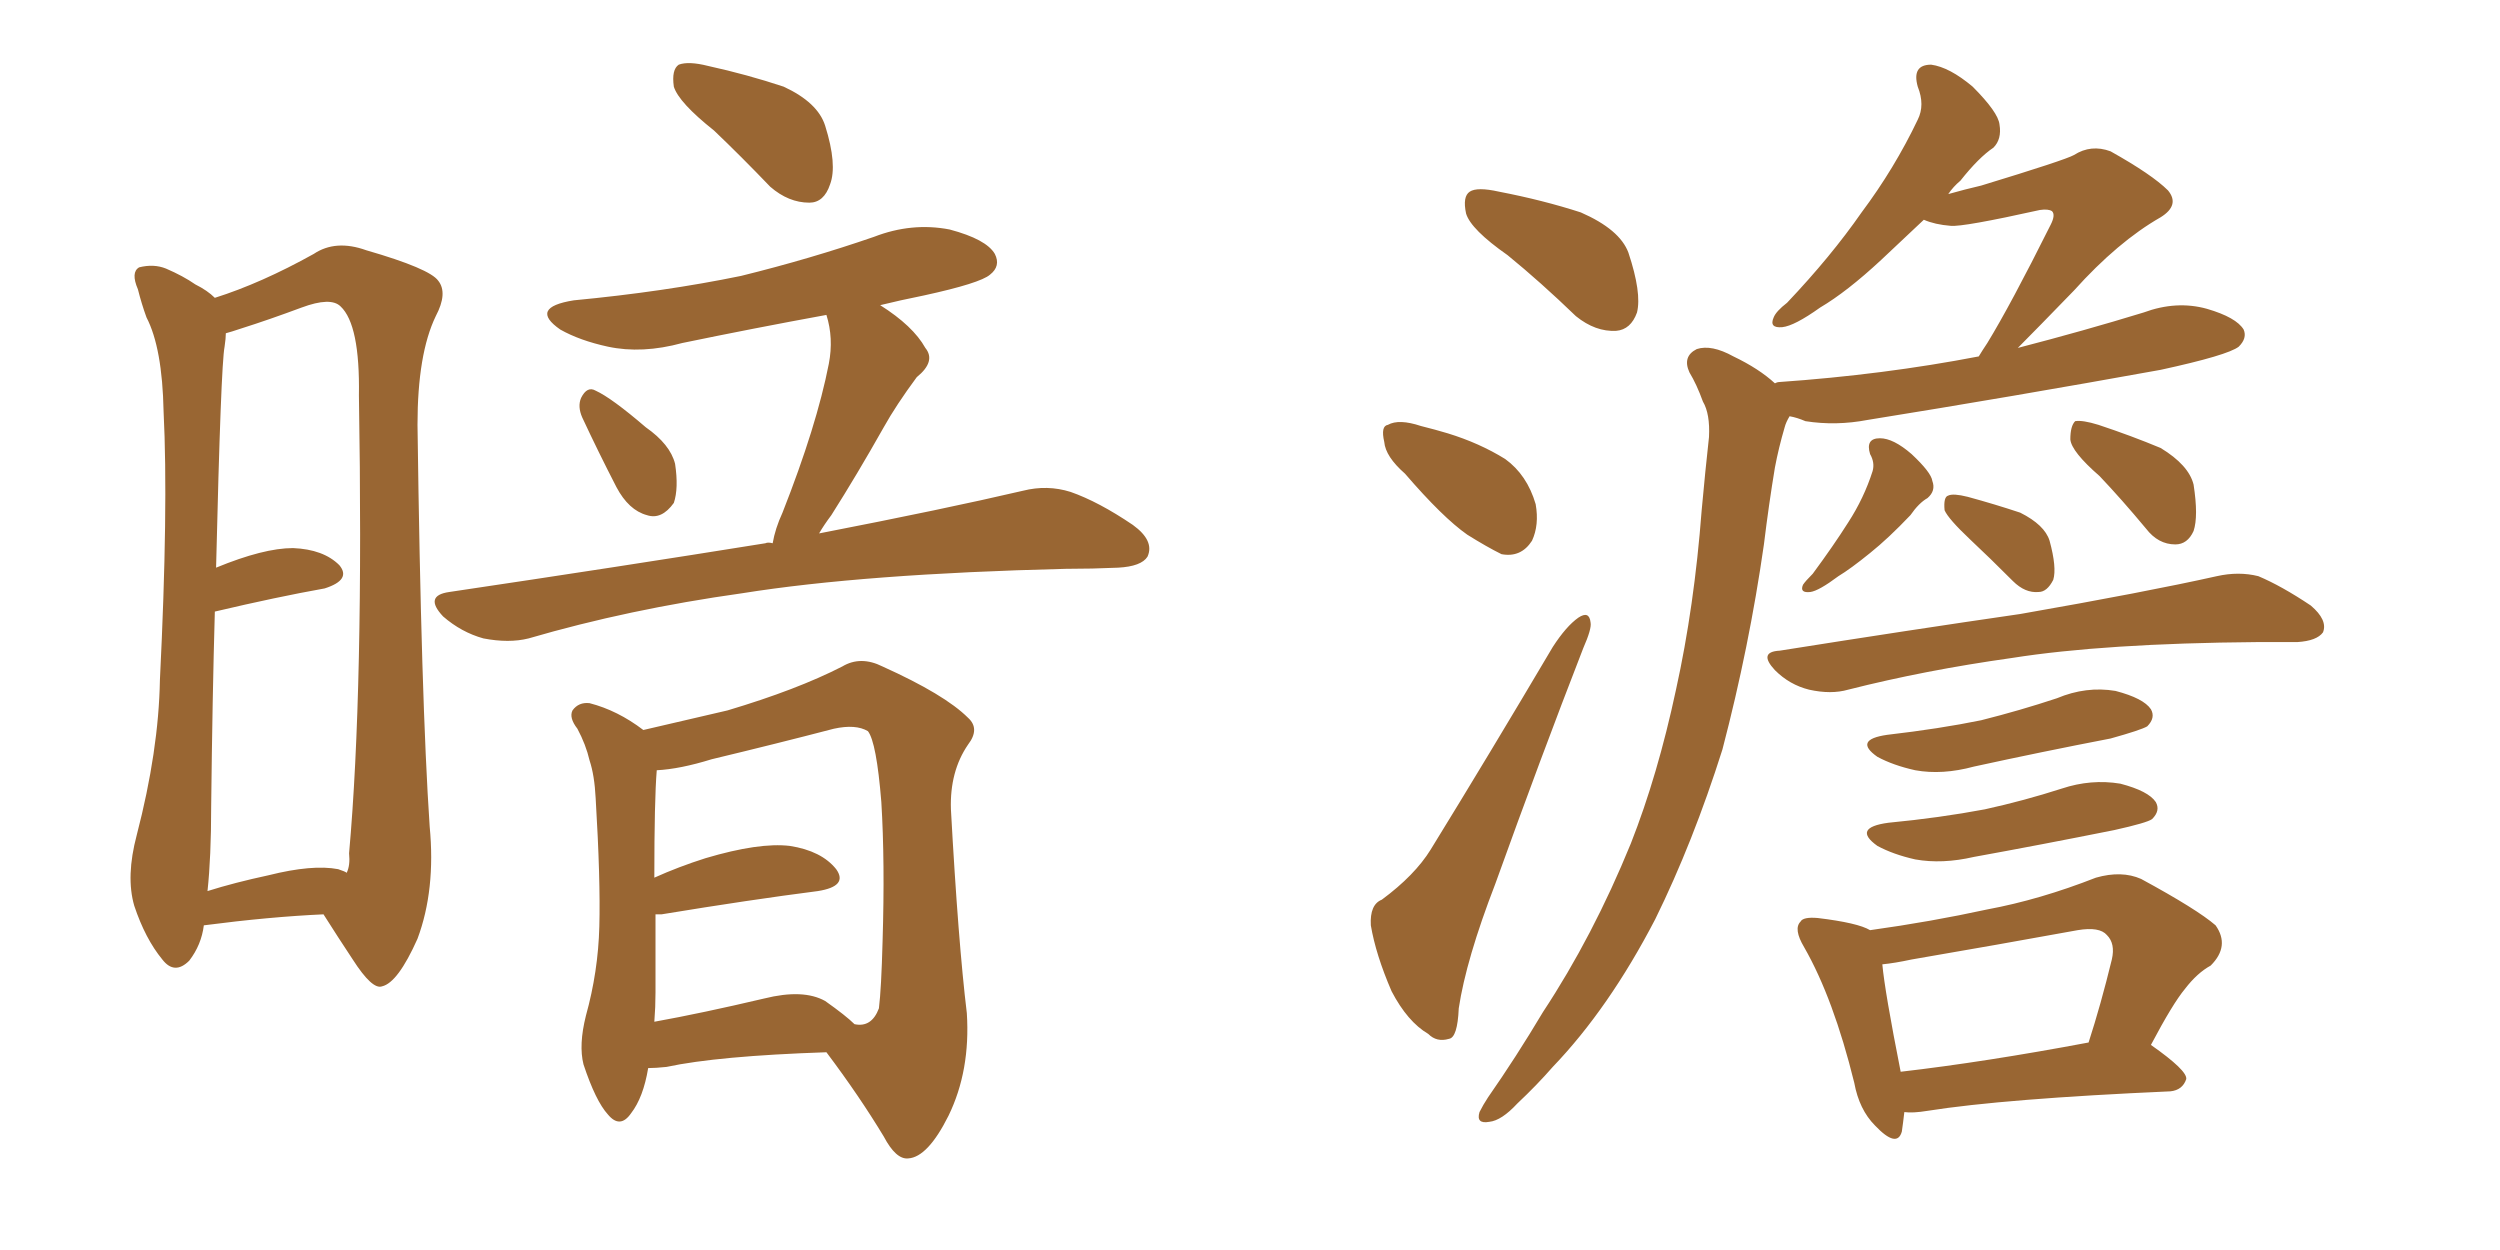 <svg xmlns="http://www.w3.org/2000/svg" xmlns:xlink="http://www.w3.org/1999/xlink" width="300" height="150"><path fill="#996633" padding="10" d="M24.46 111.04L24.46 111.04Q24.17 113.38 22.71 115.28L22.71 115.28Q20.95 117.04 19.48 115.14L19.48 115.14Q17.43 112.65 16.11 108.69L16.11 108.69Q15.09 105.18 16.41 100.20L16.41 100.20Q19.04 90.09 19.19 81.59L19.19 81.59Q20.21 60.94 19.63 49.37L19.63 49.37Q19.48 41.75 17.58 38.09L17.58 38.09Q16.99 36.47 16.55 34.72L16.55 34.72Q15.67 32.67 16.70 32.08L16.70 32.08Q18.46 31.64 19.92 32.23L19.92 32.23Q21.97 33.11 23.44 34.13L23.44 34.13Q24.90 34.86 25.78 35.74L25.78 35.74Q31.35 33.98 37.65 30.47L37.65 30.47Q40.28 28.71 43.95 30.03L43.95 30.03Q51.56 32.23 52.59 33.69L52.59 33.69Q53.76 35.16 52.29 37.94L52.29 37.94Q50.10 42.48 50.10 50.98L50.10 50.98Q50.54 84.08 51.56 99.17L51.56 99.17Q52.29 106.79 50.10 112.65L50.10 112.65Q47.75 117.92 45.85 118.36L45.85 118.36Q44.68 118.80 42.33 115.14L42.33 115.14Q40.58 112.50 38.82 109.72L38.82 109.72Q32.37 110.01 24.46 111.04ZM40.58 104.30L40.58 104.30Q41.46 104.59 41.60 104.74L41.60 104.74Q42.04 103.86 41.89 102.39L41.89 102.39Q43.65 82.76 43.07 47.46L43.07 47.46Q43.21 38.96 40.87 36.77L40.87 36.77Q39.70 35.60 36.18 36.91L36.18 36.91Q32.23 38.38 29.00 39.40L29.00 39.40Q27.69 39.84 27.10 39.99L27.10 39.99Q27.10 40.58 26.95 41.60L26.95 41.60Q26.51 43.80 25.93 68.12L25.93 68.12Q31.64 65.77 35.16 65.77L35.16 65.77Q38.82 65.92 40.72 67.82L40.72 67.82Q42.19 69.58 38.96 70.61L38.96 70.61Q33.25 71.63 25.78 73.39L25.78 73.39Q25.49 83.50 25.34 96.83L25.34 96.83Q25.34 102.83 24.90 106.93L24.90 106.93Q28.13 105.91 32.23 105.03L32.23 105.03Q37.50 103.71 40.58 104.30ZM85.69 15.67L85.69 15.67Q81.45 12.30 80.86 10.40L80.86 10.40Q80.57 8.35 81.45 7.76L81.45 7.76Q82.62 7.32 84.96 7.91L84.96 7.91Q89.65 8.94 94.04 10.40L94.04 10.40Q98.14 12.30 99.02 15.09L99.02 15.09Q100.49 19.78 99.61 22.12L99.61 22.12Q98.88 24.32 97.12 24.32L97.12 24.32Q94.63 24.32 92.43 22.41L92.43 22.41Q88.92 18.75 85.69 15.67ZM69.87 50.10L69.87 50.10Q69.29 48.78 69.73 47.75L69.73 47.75Q70.46 46.29 71.48 46.88L71.48 46.88Q73.39 47.75 77.49 51.27L77.49 51.27Q80.42 53.32 81.01 55.66L81.01 55.66Q81.45 58.59 80.86 60.35L80.86 60.35Q79.39 62.40 77.64 61.82L77.64 61.82Q75.44 61.23 73.97 58.45L73.97 58.45Q71.78 54.20 69.87 50.10ZM92.72 65.19L92.72 65.19Q93.02 63.43 93.90 61.52L93.90 61.52Q98.00 51.12 99.46 43.65L99.46 43.65Q100.05 40.58 99.17 37.79L99.17 37.79Q90.38 39.40 81.88 41.16L81.88 41.16Q77.05 42.48 72.95 41.60L72.95 41.60Q69.58 40.87 67.24 39.55L67.24 39.55Q63.43 36.91 68.85 36.04L68.85 36.04Q79.69 35.01 88.92 33.11L88.92 33.11Q97.27 31.05 104.88 28.42L104.88 28.42Q109.42 26.66 113.96 27.54L113.96 27.54Q118.36 28.71 119.38 30.47L119.38 30.47Q120.12 31.93 118.80 32.96L118.80 32.96Q117.63 33.98 110.89 35.45L110.89 35.45Q107.96 36.04 105.62 36.62L105.62 36.62Q109.57 39.11 111.04 41.75L111.04 41.75Q112.35 43.36 110.01 45.26L110.01 45.26Q107.52 48.63 106.05 51.27L106.05 51.27Q102.83 56.98 99.76 61.82L99.76 61.82Q98.88 62.99 98.29 64.01L98.29 64.01Q113.38 61.08 122.75 58.89L122.75 58.89Q125.68 58.15 128.47 59.03L128.47 59.03Q131.84 60.21 135.94 62.99L135.94 62.99Q138.57 64.89 137.70 66.80L137.70 66.80Q136.96 67.97 134.18 68.12L134.18 68.12Q131.10 68.26 127.88 68.26L127.88 68.26Q103.71 68.85 89.06 71.19L89.06 71.19Q75.44 73.10 63.43 76.61L63.43 76.61Q61.08 77.20 58.01 76.61L58.01 76.61Q55.37 75.88 53.17 73.97L53.17 73.97Q50.83 71.48 53.91 71.04L53.91 71.04Q74.56 67.97 91.85 65.19L91.85 65.19Q92.14 65.04 92.72 65.19ZM77.78 128.17L77.78 128.17Q77.20 131.69 75.73 133.59L75.73 133.59Q74.41 135.50 72.95 133.74L72.95 133.74Q71.48 132.13 70.02 127.73L70.02 127.73Q69.43 125.39 70.31 121.88L70.31 121.88Q71.78 116.60 71.92 111.18L71.92 111.18Q72.07 105.62 71.48 95.80L71.48 95.80Q71.34 93.02 70.75 91.26L70.75 91.26Q70.31 89.36 69.29 87.45L69.29 87.45Q68.26 86.13 68.70 85.25L68.70 85.25Q69.43 84.23 70.75 84.38L70.75 84.38Q74.12 85.25 77.20 87.60L77.20 87.60Q81.01 86.72 87.30 85.25L87.30 85.25Q95.65 82.76 101.07 79.98L101.07 79.98Q103.27 78.66 105.91 79.98L105.91 79.98Q113.38 83.35 116.16 86.13L116.16 86.13Q117.63 87.45 116.16 89.36L116.16 89.36Q113.96 92.58 114.11 97.12L114.11 97.12Q114.99 113.09 116.02 121.58L116.02 121.58Q116.46 128.47 113.82 133.89L113.82 133.89Q111.33 138.87 108.98 139.01L108.98 139.01Q107.52 139.16 106.05 136.38L106.05 136.38Q103.13 131.54 99.17 126.27L99.17 126.27Q86.13 126.71 79.98 128.03L79.98 128.03Q78.66 128.17 77.78 128.17ZM99.02 120.12L99.02 120.12L99.02 120.12Q101.51 121.88 102.54 122.90L102.54 122.90Q104.59 123.34 105.47 121.00L105.47 121.00Q105.76 118.65 105.91 112.94L105.91 112.94Q106.20 103.42 105.76 96.24L105.76 96.24Q105.18 89.06 104.15 87.74L104.15 87.74Q102.69 86.87 100.05 87.45L100.05 87.45Q93.31 89.21 85.40 91.11L85.40 91.11Q81.59 92.29 78.81 92.43L78.81 92.43Q78.52 95.95 78.52 105.32L78.52 105.32Q81.45 104.00 84.67 102.98L84.67 102.98Q91.11 101.07 94.78 101.51L94.78 101.51Q98.58 102.10 100.34 104.30L100.34 104.30Q101.81 106.35 98.14 106.93L98.14 106.93Q90.09 107.96 79.39 109.72L79.39 109.72Q78.81 109.72 78.66 109.72L78.66 109.72Q78.66 114.26 78.66 119.09L78.66 119.09Q78.66 120.85 78.52 122.61L78.52 122.61Q84.23 121.58 91.70 119.82L91.70 119.82Q96.39 118.65 99.02 120.12ZM180.91 30.62L180.91 30.62Q176.51 27.54 175.93 25.63L175.93 25.63Q175.49 23.58 176.37 23.00L176.37 23.00Q177.25 22.41 179.88 23.00L179.88 23.00Q185.16 24.02 189.70 25.49L189.70 25.49Q194.38 27.54 195.41 30.32L195.41 30.32Q197.02 35.16 196.44 37.50L196.44 37.50Q195.70 39.55 193.95 39.70L193.95 39.70Q191.46 39.84 189.11 37.94L189.11 37.94Q184.86 33.84 180.91 30.62ZM168.60 56.84L168.60 56.84Q166.26 54.79 166.11 53.03L166.11 53.03Q165.67 51.12 166.55 50.98L166.55 50.98Q167.87 50.24 170.51 51.12L170.51 51.12Q172.27 51.56 173.73 52.00L173.73 52.00Q177.54 53.17 180.62 55.08L180.62 55.08Q183.25 56.98 184.28 60.50L184.28 60.50Q184.72 62.99 183.84 64.89L183.84 64.89Q182.52 66.94 180.18 66.50L180.18 66.50Q178.42 65.63 176.07 64.16L176.07 64.16Q173.14 62.11 168.60 56.84ZM165.82 107.96L165.82 107.96Q169.78 105.03 171.68 101.95L171.68 101.95Q178.71 90.53 186.33 77.64L186.33 77.64Q187.94 75.15 189.40 74.12L189.40 74.12Q190.72 73.24 190.87 74.71L190.87 74.71Q191.02 75.44 189.99 77.78L189.99 77.78Q184.86 90.97 179.44 106.05L179.44 106.05Q175.93 115.14 175.05 121.00L175.05 121.00Q174.90 124.51 173.88 124.66L173.88 124.66Q172.41 125.10 171.39 124.07L171.39 124.07Q168.90 122.61 166.99 118.95L166.99 118.95Q165.09 114.55 164.50 111.04L164.50 111.04Q164.36 108.54 165.82 107.96ZM212.99 46.00L212.99 46.00Q213.28 45.85 213.43 45.85L213.43 45.85Q226.03 44.97 237.45 42.77L237.45 42.77Q237.89 42.04 238.48 41.16L238.48 41.16Q241.26 36.62 246.09 26.95L246.09 26.95Q246.68 25.78 246.24 25.34L246.24 25.34Q245.80 25.05 244.78 25.20L244.78 25.20Q235.55 27.25 234.08 27.10L234.08 27.10Q232.18 26.95 230.86 26.37L230.86 26.37Q228.08 29.00 225.73 31.20L225.73 31.20Q221.63 35.01 218.41 36.91L218.41 36.91Q215.33 39.11 213.87 39.26L213.87 39.26Q212.26 39.40 212.84 38.09L212.84 38.09Q213.13 37.35 214.45 36.33L214.45 36.33Q219.73 30.76 223.39 25.49L223.39 25.49Q227.34 20.21 230.13 14.36L230.13 14.36Q231.01 12.60 230.13 10.40L230.13 10.40Q229.39 7.76 231.74 7.76L231.74 7.76Q233.94 8.06 236.72 10.40L236.72 10.40Q239.79 13.48 239.94 14.94L239.94 14.94Q240.23 16.70 239.21 17.72L239.21 17.72Q237.45 18.90 235.25 21.68L235.25 21.68Q234.38 22.41 233.79 23.29L233.79 23.29Q235.84 22.71 237.74 22.27L237.74 22.27Q247.85 19.19 248.88 18.60L248.88 18.60Q250.93 17.29 253.27 18.16L253.27 18.16Q258.25 20.95 260.16 22.85L260.16 22.85Q261.62 24.61 259.28 26.07L259.28 26.07Q254.15 29.00 248.88 34.86L248.88 34.86Q244.48 39.40 242.14 41.75L242.14 41.75Q250.05 39.70 257.23 37.50L257.23 37.50Q261.18 36.04 264.84 37.06L264.84 37.06Q268.36 38.09 269.24 39.55L269.24 39.55Q269.68 40.58 268.65 41.60L268.65 41.60Q267.33 42.63 259.28 44.38L259.28 44.38Q241.41 47.61 224.12 50.39L224.12 50.39Q220.31 51.12 216.65 50.54L216.65 50.54Q215.63 50.10 214.75 49.95L214.75 49.95Q214.31 50.68 214.16 51.27L214.16 51.27Q213.43 53.76 212.99 56.10L212.99 56.10Q212.26 60.50 211.67 65.33L211.67 65.33Q209.91 77.64 206.69 89.94L206.69 89.94Q203.17 101.07 198.63 110.30L198.63 110.30Q193.07 121.00 186.33 128.03L186.33 128.03Q184.42 130.22 182.08 132.42L182.08 132.42Q180.18 134.47 178.71 134.62L178.71 134.62Q177.10 134.91 177.54 133.45L177.54 133.45Q177.98 132.57 178.56 131.69L178.56 131.69Q181.93 126.86 185.16 121.44L185.16 121.44Q191.16 112.35 195.70 101.22L195.70 101.22Q198.93 93.02 201.12 82.76L201.12 82.76Q203.32 72.80 204.20 61.23L204.20 61.23Q204.64 56.40 205.08 52.44L205.08 52.44Q205.22 49.66 204.35 48.19L204.35 48.19Q203.61 46.14 202.73 44.68L202.73 44.68Q201.86 42.77 203.61 41.89L203.61 41.89Q205.37 41.31 208.01 42.77L208.01 42.77Q211.08 44.24 212.99 46.00ZM224.41 54.49L224.41 54.49Q223.83 52.59 225.59 52.59L225.59 52.59Q227.20 52.59 229.39 54.49L229.39 54.49Q231.74 56.69 231.88 57.71L231.88 57.71Q232.32 58.89 231.30 59.77L231.30 59.77Q230.27 60.35 229.25 61.82L229.25 61.82Q226.61 64.60 224.41 66.36L224.41 66.36Q222.07 68.26 220.61 69.14L220.61 69.14Q218.26 70.90 217.24 71.04L217.24 71.04Q215.92 71.19 216.36 70.17L216.36 70.17Q216.65 69.73 217.53 68.85L217.53 68.85Q220.02 65.48 221.78 62.70L221.78 62.70Q223.68 59.77 224.71 56.54L224.71 56.54Q225 55.52 224.41 54.49ZM251.95 57.13L251.95 57.13Q248.58 54.20 248.44 52.73L248.44 52.73Q248.44 51.12 249.02 50.54L249.02 50.54Q249.90 50.39 251.81 50.98L251.81 50.98Q255.76 52.29 259.28 53.76L259.28 53.76Q262.65 55.81 263.23 58.15L263.23 58.15Q263.82 61.96 263.23 63.72L263.23 63.72Q262.50 65.33 261.04 65.33L261.04 65.33Q258.98 65.33 257.52 63.43L257.52 63.43Q254.59 59.91 251.95 57.13ZM236.43 64.75L236.43 64.75Q233.79 62.26 233.35 61.23L233.35 61.23Q233.20 59.62 233.79 59.47L233.79 59.47Q234.38 59.18 236.13 59.62L236.13 59.62Q239.36 60.50 242.43 61.52L242.43 61.52Q245.36 62.99 245.95 64.89L245.95 64.89Q246.83 68.12 246.39 69.58L246.39 69.58Q245.65 71.04 244.63 71.04L244.63 71.04Q243.02 71.19 241.55 69.73L241.55 69.73Q238.77 66.94 236.43 64.75ZM213.57 78.08L213.57 78.08Q229.25 75.59 242.43 73.68L242.43 73.68Q257.52 71.04 266.02 69.14L266.02 69.14Q268.65 68.55 271.00 69.14L271.00 69.14Q273.78 70.31 277.29 72.66L277.29 72.66Q279.35 74.41 278.76 75.88L278.76 75.88Q278.03 76.90 275.68 77.05L275.68 77.05Q273.49 77.05 270.85 77.05L270.85 77.05Q252.54 77.20 241.41 78.96L241.41 78.96Q231.01 80.42 221.78 82.76L221.78 82.76Q219.73 83.35 217.09 82.76L217.09 82.76Q214.75 82.18 212.99 80.42L212.99 80.42Q210.94 78.22 213.57 78.08ZM226.46 88.18L226.46 88.18Q232.76 87.45 237.74 86.43L237.74 86.43Q242.43 85.25 246.83 83.79L246.83 83.79Q250.34 82.32 253.86 82.91L253.86 82.91Q257.23 83.79 258.11 85.11L258.11 85.11Q258.69 86.13 257.67 87.16L257.67 87.16Q256.93 87.60 253.27 88.62L253.27 88.62Q244.92 90.23 236.87 91.99L236.87 91.99Q233.06 93.02 229.83 92.43L229.83 92.43Q227.20 91.85 225.29 90.82L225.29 90.82Q222.36 88.77 226.46 88.18ZM226.61 98.73L226.61 98.73Q232.76 98.14 238.18 97.12L238.18 97.12Q242.87 96.09 247.41 94.63L247.41 94.63Q250.93 93.46 254.44 94.04L254.44 94.04Q257.81 94.92 258.69 96.24L258.69 96.24Q259.28 97.27 258.25 98.29L258.25 98.29Q257.67 98.73 253.71 99.61L253.71 99.61Q244.92 101.37 236.87 102.83L236.87 102.83Q233.06 103.71 229.83 103.13L229.83 103.13Q227.20 102.54 225.29 101.51L225.29 101.51Q222.22 99.32 226.61 98.73ZM228.52 133.45L228.52 133.45Q228.37 134.77 228.22 135.79L228.22 135.79Q227.64 137.84 225 135.06L225 135.06Q223.10 133.15 222.51 129.93L222.51 129.93Q220.02 119.82 216.50 113.67L216.50 113.67Q215.19 111.47 216.06 110.60L216.06 110.60Q216.36 110.01 218.12 110.16L218.12 110.16Q222.95 110.74 224.41 111.62L224.41 111.62Q231.74 110.60 238.48 109.13L238.48 109.13Q244.78 107.96 251.51 105.32L251.51 105.32Q254.59 104.44 256.93 105.47L256.93 105.47Q263.67 109.13 265.87 111.04L265.87 111.04Q267.63 113.53 265.28 115.87L265.28 115.87Q263.67 116.75 262.21 118.65L262.21 118.65Q260.74 120.41 258.11 125.39L258.11 125.39Q262.50 128.47 262.35 129.49L262.35 129.49Q261.91 130.81 260.45 130.96L260.45 130.96Q240.53 131.84 231.30 133.30L231.30 133.30Q229.54 133.59 228.52 133.45ZM228.08 128.61L228.08 128.61L228.08 128.61Q238.18 127.44 250.63 125.10L250.63 125.10Q252.10 120.56 253.42 115.14L253.42 115.14Q253.86 113.23 252.83 112.21L252.83 112.21Q251.95 111.18 249.32 111.62L249.32 111.62Q239.65 113.38 229.39 115.14L229.39 115.14Q227.34 115.58 225.88 115.72L225.88 115.72Q226.17 118.95 228.08 128.61Z"/></svg>